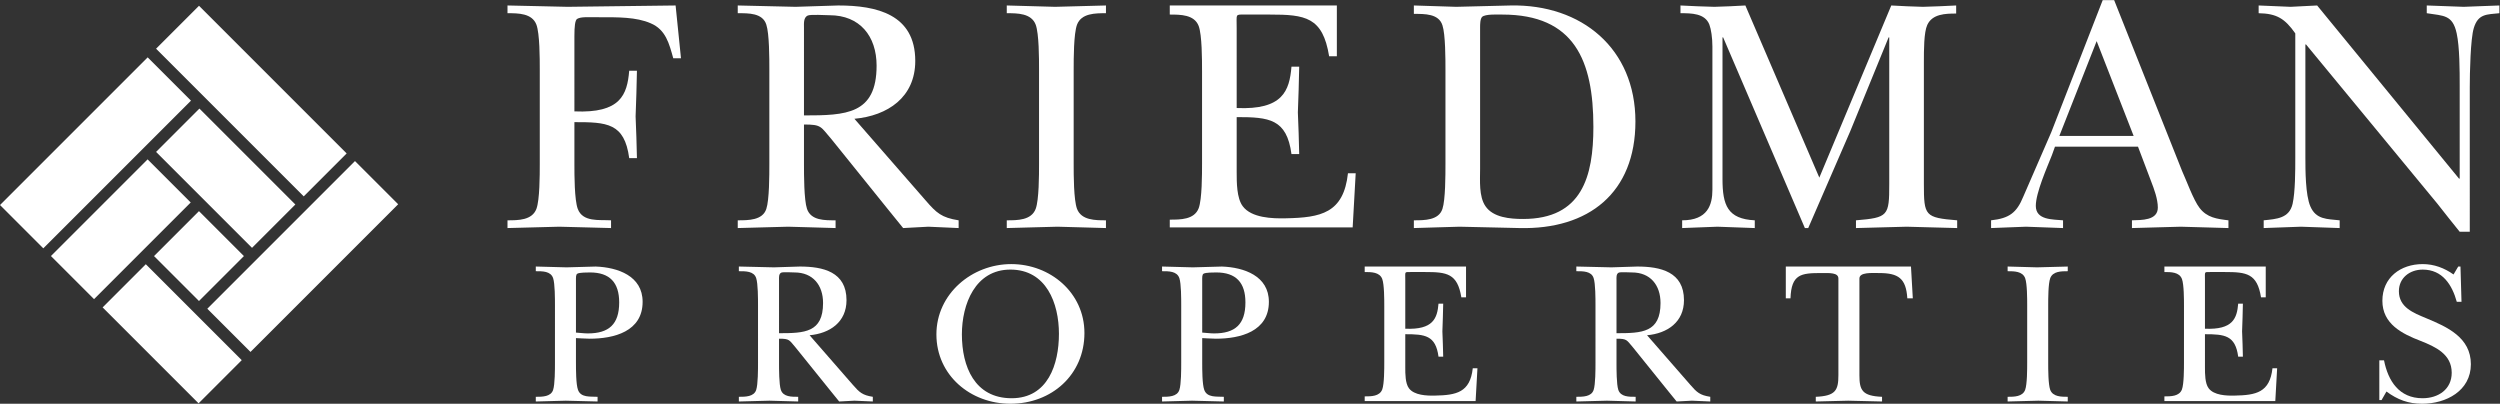 <?xml version="1.0" encoding="UTF-8" standalone="no"?>
<!-- Created with Inkscape (http://www.inkscape.org/) -->

<svg
   version="1.1"
   id="svg2"
   width="612.081"
   height="98.849"
   viewBox="0 0 612.081 98.849"
   sodipodi:docname="TOTM_Sponsor_Friedman.svg"
   inkscape:version="1.2.2 (b0a8486541, 2022-12-01)"
   xmlns:inkscape="http://www.inkscape.org/namespaces/inkscape"
   xmlns:sodipodi="http://sodipodi.sourceforge.net/DTD/sodipodi-0.dtd"
   xmlns="http://www.w3.org/2000/svg"
   xmlns:svg="http://www.w3.org/2000/svg">
  <rect x="0" y="0" width="612.081" height="98.849" fill="#333333" stroke="none"/>
  <defs
     id="defs6" />
  <sodipodi:namedview
     id="namedview4"
     pagecolor="#ffffff"
     bordercolor="#666666"
     borderopacity="1.0"
     inkscape:showpageshadow="2"
     inkscape:pageopacity="0.0"
     inkscape:pagecheckerboard="0"
     inkscape:deskcolor="#d1d1d1"
     showgrid="false"
     inkscape:zoom="2.15821"
     inkscape:cx="306.27232"
     inkscape:cy="50.273142"
     inkscape:window-width="5120"
     inkscape:window-height="1371"
     inkscape:window-x="0"
     inkscape:window-y="0"
     inkscape:window-maximized="1"
     inkscape:current-layer="g10" />
  <g
     id="g10"
     inkscape:groupmode="layer"
     inkscape:label="Page 1"
     transform="matrix(1.333,0,0,-1.333,0,100.783)">
    <g
       id="g12"
       transform="scale(0.1)"
       style="fill:#ffffff">
      <path
         d="m 1250.76,649.047 h -14.2 c -7.42,26.555 -13.6,52.48 -41.39,64.219 -26.54,11.738 -61.74,11.113 -91.38,11.113 -24.7,0 -36.43,1.25 -43.84,-3.086 -3.7,-2.461 -4.94,-13.574 -4.94,-31.492 V 551.488 c 84.6,-3.718 96.95,30.246 100.65,74.707 h 14.2 c -0.63,-27.773 -1.23,-56.191 -2.46,-83.972 1.23,-25.325 1.83,-51.262 2.46,-76.575 h -14.2 c -8.64,64.836 -41.37,66.075 -100.65,66.075 V 453.91 c 0,-19.14 0,-64.844 6.17,-81.504 9.27,-24.707 39.52,-19.765 61.13,-20.996 v -14.219 c -31.48,0.637 -63.6,1.868 -95.1,2.481 -31.491,-0.613 -62.362,-1.844 -95.097,-2.481 v 14.219 c 19.778,0 45.09,0 53.117,20.996 6.172,16.66 6.172,62.364 6.172,82.121 v 174.141 c 0,19.766 0,65.457 -6.172,82.117 -8.027,21.016 -33.339,21.016 -53.117,21.016 V 746 c 37.688,-0.625 74.117,-1.855 110.537,-2.469 66.08,0.614 132.15,1.844 198.23,2.469 l 9.88,-96.953"
         style="fill:#ffffff;fill-opacity:1;fill-rule:nonzero;stroke:none"
         id="path14" />
      <path
         d="m 1476.66,544.066 c 77.19,0 133.38,1.868 133.38,91.399 0,54.336 -30.86,92.625 -86.45,92.625 -7.41,0 -34.59,1.855 -40.14,-0.606 -8.02,-3.718 -6.79,-15.449 -6.79,-22.234 z m 223.53,-156.218 c 19.77,-22.844 29.03,-31.504 60.53,-36.438 v -14.219 c -18.53,0.637 -37.06,1.868 -55.59,2.481 -15.43,-0.613 -30.87,-1.844 -46.31,-2.481 l -29.02,35.821 -102.5,127.207 c -20.38,23.476 -17.92,27.168 -50.64,27.168 v -72.86 c 0,-19.757 0,-65.461 5.55,-82.121 7.41,-21.621 32.74,-20.996 52.5,-20.996 v -14.219 c -28.41,0.637 -57.44,1.868 -87.08,2.481 -30.88,-0.613 -61.76,-1.844 -92.62,-2.481 v 14.219 c 19.76,0 45.7,0 52.49,20.996 5.55,16.66 5.55,62.364 5.55,82.121 v 174.141 c 0,19.766 0,65.457 -5.55,82.117 -6.79,21.633 -32.73,21.016 -52.49,21.016 V 746 c 35.19,-0.625 71,-1.855 106.22,-2.469 25.93,0.614 52.49,1.844 78.41,2.469 70.4,0 141.42,-16.055 141.42,-101.895 0,-66.699 -50.63,-100.664 -111.77,-106.21 l 130.9,-150.047"
         style="fill:#ffffff;fill-opacity:1;fill-rule:nonzero;stroke:none"
         id="path16" />
      <path
         d="m 1908.41,628.668 c 0,19.766 0,65.457 -6.17,82.117 -8.03,21.016 -33.36,21.016 -53.11,21.016 V 746 c 29.64,-0.625 59.28,-1.855 88.92,-2.469 31.5,0.614 62.38,1.844 93.26,2.469 v -14.199 c -19.77,0 -45.08,0 -53.13,-21.016 -6.17,-16.66 -6.17,-62.351 -6.17,-82.117 V 454.527 c 0,-19.757 0,-65.461 6.17,-82.121 8.05,-20.996 33.36,-20.996 53.13,-20.996 v -14.219 c -29.04,0.637 -59.3,1.868 -88.93,2.481 -30.88,-0.613 -62.36,-1.844 -93.25,-2.481 v 14.219 c 19.75,0 45.08,0 53.11,20.996 6.17,16.66 6.17,62.364 6.17,82.121 v 174.141"
         style="fill:#ffffff;fill-opacity:1;fill-rule:nonzero;stroke:none"
         id="path18" />
      <path
         d="m 2207.79,626.195 c 0,19.766 0,65.469 -6.17,82.129 -8.03,20.996 -33.34,20.996 -53.1,20.996 V 746 h 306.89 v -93.242 h -14.2 c -11.72,72.246 -43.85,76.562 -109.29,76.562 h -44.48 c -9.26,0 -13.57,0.625 -15.43,-2.468 -1.23,-2.473 -0.6,-9.27 -0.6,-22.852 V 557.66 c 84.59,-3.711 96.93,31.485 100.64,75.949 h 14.2 c -0.62,-27.785 -1.23,-56.203 -2.46,-83.984 1.23,-25.324 1.84,-51.242 2.46,-76.574 h -14.2 c -8.65,64.844 -41.37,67.929 -100.64,67.929 V 439.711 c 0,-18.516 0,-47.539 11.09,-62.363 16.06,-21.621 54.34,-22.852 79.04,-22.246 64.24,1.242 106.21,9.269 114.26,82.753 h 14.2 l -5.57,-99.414 h -335.91 v 14.2 c 19.76,0 45.07,0 53.1,21.007 6.17,16.661 6.17,62.352 6.17,82.118 v 170.429"
         style="fill:#ffffff;fill-opacity:1;fill-rule:nonzero;stroke:none"
         id="path20" />
      <path
         d="m 2718.5,445.883 c 0,-20.996 -2.48,-50.633 9.86,-68.535 14.2,-21.004 45.7,-23.465 69.16,-23.465 108.09,0 129.06,77.801 129.06,169.187 0,122.266 -35.17,206.25 -167.34,206.25 -7.4,0 -31.49,1.231 -37.05,-4.316 -3.69,-3.711 -3.69,-14.219 -3.69,-19.141 z m -63.62,181.562 c 0,19.746 0,65.442 -5.54,82.121 -6.8,21.602 -32.74,20.985 -52.5,20.985 V 746 c 25.31,-0.625 51.87,-1.855 77.81,-2.469 33.34,0.614 66.68,1.844 100.04,2.469 130.29,2.473 229.1,-79.043 229.1,-213.047 0,-130.918 -85.84,-198.836 -213.05,-195.762 -36.44,0.637 -73.49,1.868 -109.92,2.481 -28.4,-0.613 -56.19,-1.844 -83.98,-2.481 v 14.219 c 19.76,0 45.7,0 52.5,20.996 5.54,16.66 5.54,62.364 5.54,82.121 v 172.918"
         style="fill:#ffffff;fill-opacity:1;fill-rule:nonzero;stroke:none"
         id="path22" />
      <path
         d="m 3533.59,418.102 c 0,-58.664 1.88,-61.758 61.16,-66.692 v -14.219 c -32.11,0.637 -62.37,1.868 -92.64,2.481 -30.88,-0.613 -62.38,-1.844 -93.24,-2.481 v 14.219 c 59.3,4.934 61.13,8.028 61.13,66.692 v 269.226 h -1.23 l -70.41,-172.273 c -25.92,-59.289 -51.25,-118.567 -77.19,-177.864 h -6.15 l -150.08,350.137 h -1.23 V 427.359 c 0,-48.164 9.26,-73.476 59.28,-75.949 v -14.219 c -22.83,0.637 -45.68,1.868 -68.54,2.481 -21.62,-0.613 -43.22,-1.844 -64.84,-2.481 v 14.219 c 46.91,0 55.57,28.399 55.57,56.192 v 263.066 c 0,16.055 -2.46,32.102 -5.55,40.117 -8.05,21.016 -33.34,21.016 -53.11,21.016 V 746 c 21,-1.25 41.37,-1.855 62.37,-2.469 19.14,0.614 37.67,1.219 56.83,2.469 L 3341.56,429.828 3473.71,746 c 19.14,-1.25 38.91,-1.855 58.05,-2.469 19.74,0.614 39.51,1.219 61.13,2.469 v -14.832 c -19.76,0 -43.83,-0.617 -53.1,-20.988 -6.2,-13.594 -6.2,-45.692 -6.2,-68.535 V 418.102"
         style="fill:#ffffff;fill-opacity:1;fill-rule:nonzero;stroke:none"
         id="path24" />
      <path
         d="m 3918.85,506.402 -67.91,174.141 -68.54,-174.141 z m -150.04,-35.187 c -9.28,-23.477 -29.63,-69.18 -29.63,-93.262 0,-26.543 31.5,-24.687 50.02,-26.543 v -14.219 c -22.85,0.637 -45.08,1.868 -67.93,2.481 -21.62,-0.613 -42.62,-1.844 -64.24,-2.481 v 14.219 c 33.36,3.692 46.96,13.594 59.3,43.84 17.28,39.52 33.96,78.426 51.25,117.938 l 94.49,242.687 h 20.98 l 124.74,-313.691 c 7.41,-16.055 21,-53.723 32.11,-67.922 13.58,-17.918 32.11,-20.379 53.11,-22.852 v -14.219 c -29.02,0.637 -58.67,1.868 -87.7,2.481 -29.63,-0.613 -59.9,-1.844 -89.53,-2.481 v 14.219 c 17.29,0.625 47.54,-0.625 47.54,23.457 0,15.442 -6.78,33.965 -12.34,48.164 l -24.08,63.614 h -152.52 l -5.57,-15.43"
         style="fill:#ffffff;fill-opacity:1;fill-rule:nonzero;stroke:none"
         id="path26" />
      <path
         d="m 4215.76,694.742 c -19.14,27.168 -33.94,36.426 -67.3,37.059 V 746 c 19.76,-0.625 38.9,-1.855 58.67,-2.469 16.05,0.614 32.73,1.844 48.79,2.469 L 4516.5,427.984 h 1.22 v 171.661 c 0,26.55 0,69.773 -5.53,95.097 -7.44,34.578 -24.08,32.11 -54.96,37.059 V 746 c 22.83,-0.625 45.08,-1.855 67.91,-2.469 21.62,0.614 42.61,1.844 65.47,2.469 v -14.199 c -22.86,-2.481 -38.91,-0.633 -46.94,-27.176 -6.17,-19.758 -7.42,-83.371 -7.42,-108.066 V 330.395 h -18.53 c -13.58,16.691 -27.15,33.976 -40.75,51.269 l -241.44,292.695 h -1.23 v -207.48 c 0,-22.832 0,-69.16 9.26,-90.156 10.5,-24.082 30.87,-22.84 53.71,-25.313 v -14.219 c -23.46,0.637 -47.54,1.868 -71,2.481 -22.85,-0.613 -45.7,-1.844 -68.55,-2.481 v 14.219 c 24.1,2.473 46.93,3.692 53.1,30.254 4.94,22.227 4.94,61.133 4.94,85.215 v 227.863"
         style="fill:#ffffff;fill-opacity:1;fill-rule:nonzero;stroke:none"
         id="path28" />
      <path
         d="m 1057.86,145.203 c 7.13,-0.406 14.63,-1.519 21.73,-1.519 38.57,0 57.67,16.504 57.67,56.914 0,36.367 -17.23,55.062 -53.55,55.062 -4.5,0 -19.49,0 -23.24,-2.246 -2.98,-1.891 -2.61,-5.988 -2.61,-15.348 z m 0,-55.437 c 0,-11.984 0,-39.676 3.77,-49.816 5.22,-14.578 22.83,-11.941 35.94,-12.691 v -8.613 c -19.49,0.332 -38.95,1.113 -58.42,1.473 -18.36,-0.359 -36.34,-1.141 -55.056,-1.473 v 8.613 c 11.98,0 27.716,0 31.816,12.691 3.39,10.141 3.39,37.832 3.39,49.816 V 194.988 c 0,12.356 0,40.071 -3.39,50.188 -4.47,13.101 -19.836,12.746 -31.816,12.746 v 8.609 c 19.106,-0.386 37.816,-1.144 56.546,-1.511 17.98,0.367 35.57,1.125 53.55,1.488 40.44,-1.488 86.12,-17.207 86.12,-64.778 0,-54.679 -52.79,-67.765 -97.36,-67.765 -6.74,0 -23.59,1.113 -25.09,1.113 V 89.766"
         style="fill:#ffffff;fill-opacity:1;fill-rule:nonzero;stroke:none"
         id="path30" />
      <path
         d="m 1430.84,144.063 c 46.81,0 80.88,1.14 80.88,55.441 0,32.918 -18.72,56.156 -52.43,56.156 -4.49,0 -20.95,1.125 -24.34,-0.367 -4.87,-2.246 -4.11,-9.363 -4.11,-13.484 z m 135.54,-94.754 c 12,-13.848 17.61,-19.074 36.71,-22.051 v -8.613 c -11.22,0.332 -22.48,1.113 -33.71,1.473 -9.34,-0.359 -18.72,-1.141 -28.09,-1.473 l -17.59,21.699 -62.16,77.144 c -12.34,14.231 -10.87,16.477 -30.7,16.477 V 89.766 c 0,-11.984 0,-39.676 3.35,-49.816 4.5,-13.086 19.85,-12.691 31.84,-12.691 v -8.613 c -17.22,0.332 -34.83,1.113 -52.8,1.473 -18.73,-0.359 -37.45,-1.141 -56.17,-1.473 v 8.613 c 11.99,0 27.71,0 31.84,12.691 3.35,10.141 3.35,37.832 3.35,49.816 V 195.391 c 0,11.953 0,39.668 -3.35,49.785 -4.13,13.101 -19.85,12.746 -31.84,12.746 v 8.609 c 21.35,-0.386 43.08,-1.144 64.4,-1.511 15.72,0.367 31.84,1.125 47.57,1.488 42.69,0 85.76,-9.723 85.76,-61.781 0,-40.442 -30.72,-61.043 -67.8,-64.414 l 79.39,-91.004"
         style="fill:#ffffff;fill-opacity:1;fill-rule:nonzero;stroke:none"
         id="path32" />
      <path
         d="m 1766.71,141.836 c 0,-58.809 23.23,-117.207 91.37,-117.207 66.66,0 86.88,62.52 86.88,118.309 0,56.183 -23.22,117.964 -89.12,117.964 -64.78,0 -89.13,-63.656 -89.13,-119.066 z m -46.81,0 c 0,74.492 65.17,129.172 137.43,129.172 71.53,0 134.45,-52.434 134.45,-126.574 0,-76.766 -60.3,-129.93 -135.94,-129.93 -73.03,0 -135.94,52.051 -135.94,127.332"
         style="fill:#ffffff;fill-opacity:1;fill-rule:nonzero;stroke:none"
         id="path34" />
      <path
         d="m 2208.1,145.203 c 7.11,-0.406 14.62,-1.519 21.74,-1.519 38.57,0 57.63,16.504 57.63,56.914 0,36.367 -17.21,55.062 -53.53,55.062 -4.49,0 -19.47,0 -23.23,-2.246 -2.96,-1.891 -2.61,-5.988 -2.61,-15.348 z m 0,-55.437 c 0,-11.984 0,-39.676 3.76,-49.816 5.24,-14.578 22.83,-11.941 35.95,-12.691 v -8.613 c -19.47,0.332 -38.95,1.113 -58.43,1.473 -18.36,-0.359 -36.32,-1.141 -55.05,-1.473 v 8.613 c 11.99,0 27.71,0 31.82,12.691 3.39,10.141 3.39,37.832 3.39,49.816 V 194.988 c 0,12.356 0,40.071 -3.39,50.188 -4.49,13.101 -19.83,12.746 -31.82,12.746 v 8.609 c 19.1,-0.386 37.83,-1.144 56.55,-1.511 17.98,0.367 35.58,1.125 53.56,1.488 40.44,-1.488 86.11,-17.207 86.11,-64.778 0,-54.679 -52.8,-67.765 -97.35,-67.765 -6.74,0 -23.61,1.113 -25.1,1.113 V 89.766"
         style="fill:#ffffff;fill-opacity:1;fill-rule:nonzero;stroke:none"
         id="path36" />
      <path
         d="m 2542.5,193.879 c 0,11.98 0,39.684 -3.75,49.805 -4.88,12.734 -20.23,12.734 -32.21,12.734 v 10.09 h 186.12 V 209.98 h -8.62 c -7.12,43.825 -26.59,46.438 -66.27,46.438 h -26.97 c -5.6,0 -8.24,0.367 -9.35,-1.516 -0.76,-1.488 -0.38,-5.601 -0.38,-13.851 v -88.746 c 51.28,-2.246 58.76,19.082 61.04,46.054 h 8.61 c -0.39,-16.855 -0.76,-34.074 -1.49,-50.918 0.73,-15.351 1.1,-31.086 1.49,-46.433 h -8.61 c -5.24,39.305 -25.08,41.199 -61.04,41.199 V 80.793 c 0,-11.242 0,-28.859 6.71,-37.844 9.76,-13.105 32.98,-13.84 47.94,-13.469 38.97,0.754 64.44,5.609 69.31,50.176 h 8.6 l -3.38,-60.27 h -203.71 v 8.621 c 11.98,0 27.33,0 32.21,12.695 3.75,10.109 3.75,37.832 3.75,49.824 V 193.879"
         style="fill:#ffffff;fill-opacity:1;fill-rule:nonzero;stroke:none"
         id="path38" />
      <path
         d="m 2969.02,144.063 c 46.79,0 80.86,1.14 80.86,55.441 0,32.918 -18.7,56.156 -52.42,56.156 -4.51,0 -20.97,1.125 -24.32,-0.367 -4.89,-2.246 -4.12,-9.363 -4.12,-13.484 z m 135.55,-94.754 c 11.95,-13.848 17.58,-19.074 36.69,-22.051 v -8.613 c -11.24,0.332 -22.46,1.113 -33.71,1.473 -9.35,-0.359 -18.73,-1.141 -28.08,-1.473 l -17.6,21.699 -62.17,77.144 c -12.35,14.231 -10.85,16.477 -30.68,16.477 V 89.766 c 0,-11.984 0,-39.676 3.34,-49.816 4.51,-13.086 19.86,-12.691 31.84,-12.691 v -8.613 c -17.22,0.332 -34.8,1.113 -52.78,1.473 -18.74,-0.359 -37.46,-1.141 -56.17,-1.473 v 8.613 c 11.97,0 27.71,0 31.8,12.691 3.38,10.141 3.38,37.832 3.38,49.816 V 195.391 c 0,11.953 0,39.668 -3.38,49.785 -4.09,13.101 -19.83,12.746 -31.8,12.746 v 8.609 c 21.32,-0.386 43.03,-1.144 64.4,-1.511 15.72,0.367 31.83,1.125 47.56,1.488 42.67,0 85.75,-9.723 85.75,-61.781 0,-40.442 -30.71,-61.043 -67.8,-64.414 l 79.41,-91.004"
         style="fill:#ffffff;fill-opacity:1;fill-rule:nonzero;stroke:none"
         id="path40" />
      <path
         d="m 3513.27,208.105 h -10.09 c -2.26,36.684 -16.48,46.446 -51.68,46.446 -13.86,0 -36.31,1.867 -36.31,-10.113 V 66.914 c 0,-27.695 5.22,-38.164 41.56,-39.656 v -8.613 c -20.6,0.332 -41.56,1.113 -62.18,1.473 -19.83,-0.359 -39.31,-1.141 -59.52,-1.473 v 8.613 c 36.3,1.492 41.54,11.961 41.54,39.656 V 244.438 c 0,11.222 -16.45,10.113 -31.45,10.113 -37.05,0 -55.03,-1.875 -56.54,-46.446 h -8.6 v 58.403 h 229.91 l 3.36,-58.403"
         style="fill:#ffffff;fill-opacity:1;fill-rule:nonzero;stroke:none"
         id="path42" />
      <path
         d="m 3723.34,195.391 c 0,11.953 0,39.668 -3.75,49.785 -4.86,12.746 -20.19,12.746 -32.18,12.746 v 8.609 c 17.97,-0.386 35.93,-1.144 53.92,-1.511 19.11,0.367 37.83,1.125 56.52,1.488 v -8.586 c -11.96,0 -27.3,0 -32.18,-12.746 -3.74,-10.117 -3.74,-37.832 -3.74,-49.785 V 89.766 c 0,-11.984 0,-39.676 3.74,-49.816 4.88,-12.691 20.22,-12.691 32.18,-12.691 v -8.613 c -17.58,0.332 -35.92,1.113 -53.9,1.473 -18.72,-0.359 -37.85,-1.141 -56.54,-1.473 v 8.613 c 11.99,0 27.32,0 32.18,12.691 3.75,10.141 3.75,37.832 3.75,49.816 V 195.391"
         style="fill:#ffffff;fill-opacity:1;fill-rule:nonzero;stroke:none"
         id="path44" />
      <path
         d="m 4011.33,193.879 c 0,11.98 0,39.684 -3.77,49.805 -4.84,12.734 -20.23,12.734 -32.2,12.734 v 10.09 h 186.12 V 209.98 h -8.65 c -7.09,43.825 -26.56,46.438 -66.25,46.438 h -26.96 c -5.63,0 -8.22,0.367 -9.36,-1.516 -0.75,-1.488 -0.4,-5.601 -0.4,-13.851 v -88.746 c 51.32,-2.246 58.83,19.082 61.04,46.054 h 8.63 c -0.38,-16.855 -0.74,-34.074 -1.48,-50.918 0.74,-15.351 1.1,-31.086 1.48,-46.433 h -8.63 c -5.23,39.305 -25.08,41.199 -61.04,41.199 V 80.793 c 0,-11.242 0,-28.859 6.76,-37.844 9.73,-13.105 32.94,-13.84 47.93,-13.469 38.97,0.754 64.4,5.609 69.3,50.176 h 8.59 l -3.38,-60.27 h -203.7 v 8.621 c 11.97,0 27.36,0 32.2,12.695 3.77,10.109 3.77,37.832 3.77,49.824 V 193.879"
         style="fill:#ffffff;fill-opacity:1;fill-rule:nonzero;stroke:none"
         id="path46" />
      <path
         d="m 4370.11,94.269 h 8.62 c 7.47,-37.824 27.69,-69.641 70.76,-69.641 29.2,0 53.57,16.484 53.57,46.789 0,34.09 -29.6,47.566 -56.93,58.437 -34.06,13.083 -70.41,31.063 -70.41,73.758 0,42.692 33.35,67.395 74.12,67.395 20.61,0 39.73,-7.09 56.57,-19.082 l 8.6,14.582 h 4.15 l 1.88,-64.778 h -8.65 c -8.6,31.083 -26.19,59.172 -62.55,59.172 -23.94,0 -43.79,-15.328 -43.79,-39.672 0,-29.621 26.58,-39.726 49.8,-49.453 38.93,-16.113 82.39,-35.578 82.39,-84.629 0,-49.051 -45.66,-72.644 -89.5,-72.644 -25.47,0 -45.31,7.5 -65.54,22.469 L 4374.23,21.25 h -4.12 v 73.019"
         style="fill:#ffffff;fill-opacity:1;fill-rule:nonzero;stroke:none"
         id="path48" />
      <path
         d="m 557.855,395.387 -271.203,271.211 78.84,78.832 271.203,-271.207 -78.84,-78.836"
         style="fill:#ffffff;fill-opacity:1;fill-rule:nonzero;stroke:none"
         id="path50" />
      <path
         d="M 79.527,299.941 0,379.48 271.234,650.723 350.766,571.191 79.527,299.941"
         style="fill:#ffffff;fill-opacity:1;fill-rule:nonzero;stroke:none"
         id="path52" />
      <path
         d="m 462.887,300.852 -176.203,176.191 79.589,79.598 176.204,-176.196 -79.59,-79.593"
         style="fill:#ffffff;fill-opacity:1;fill-rule:nonzero;stroke:none"
         id="path54" />
      <path
         d="m 365.449,203.184 -82.547,82.539 82.539,82.539 82.543,-82.543 -82.535,-82.535"
         style="fill:#ffffff;fill-opacity:1;fill-rule:nonzero;stroke:none"
         id="path56" />
      <path
         d="M 364.684,15.234 188.48,191.438 267.816,270.766 444.02,94.57 364.684,15.234"
         style="fill:#ffffff;fill-opacity:1;fill-rule:nonzero;stroke:none"
         id="path58" />
      <path
         d="M 460.07,109.68 380.758,188.992 651.996,460.23 731.309,380.918 460.07,109.68"
         style="fill:#ffffff;fill-opacity:1;fill-rule:nonzero;stroke:none"
         id="path60" />
      <path
         d="M 172.734,206.609 93.535,285.805 271.094,463.359 350.289,384.164 172.734,206.609"
         style="fill:#ffffff;fill-opacity:1;fill-rule:nonzero;stroke:none"
         id="path62" />
    </g>
  </g>
</svg>
